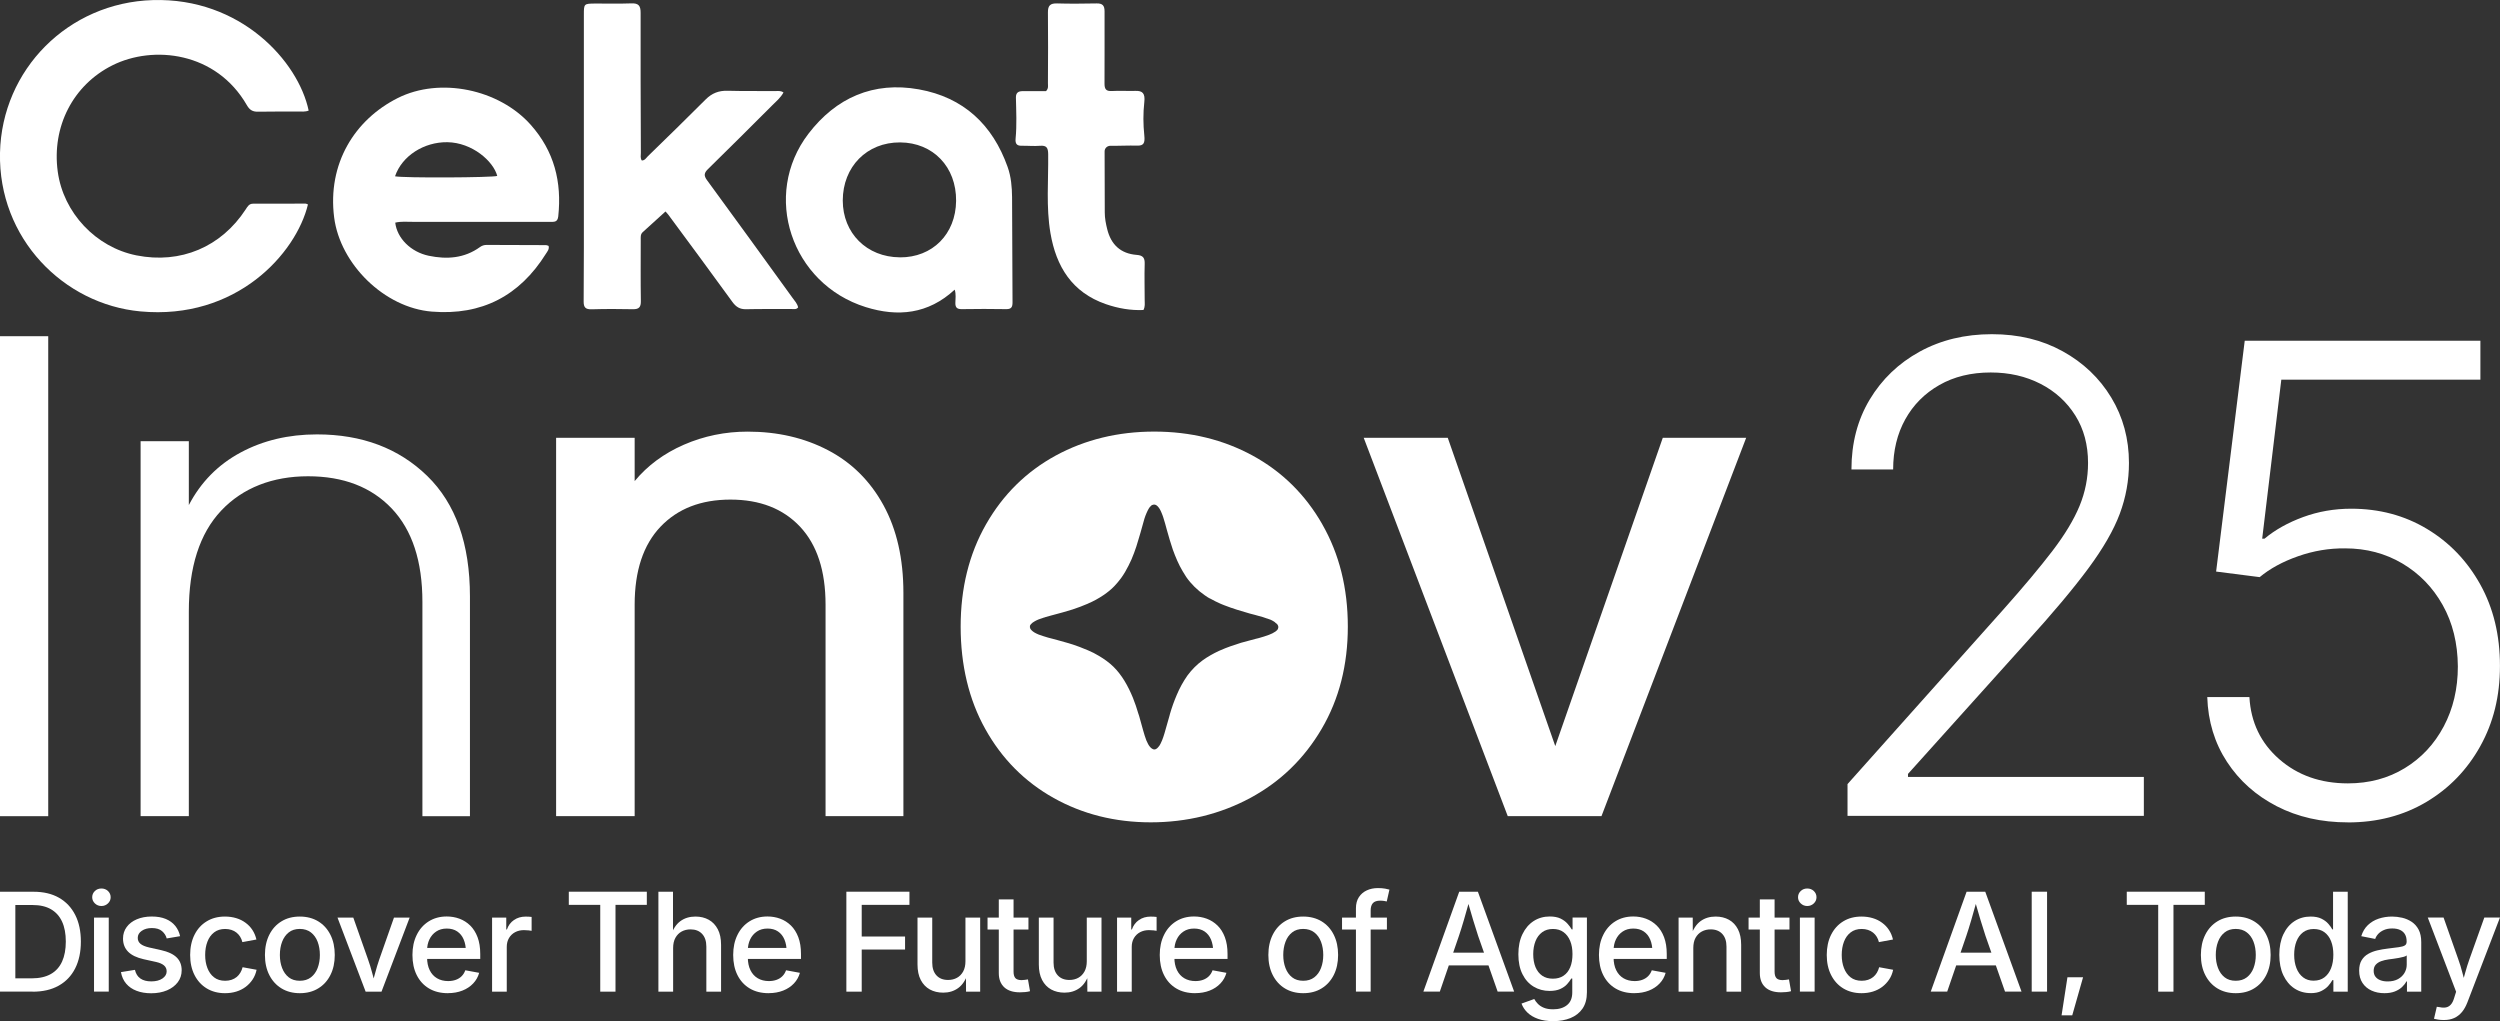 <svg width="284" height="116" viewBox="0 0 284 116" fill="none" xmlns="http://www.w3.org/2000/svg">
<rect x="0" y="0" width="284" height="116" fill="#333333" stroke="none"/>
<g clip-path="url(#clip0_77_10601)">
<path d="M34.984 23.22C33.64 28.806 26.836 36.391 15.944 35.375C7.232 34.565 -0.207 27.092 -6.297e-05 17.362C0.211 7.909 7.735 0.295 17.363 0.01C27.334 -0.285 33.889 6.963 35.064 12.563C34.665 12.722 34.237 12.666 33.824 12.671C32.325 12.68 30.821 12.657 29.322 12.689C28.716 12.704 28.363 12.502 28.053 11.964C24.557 5.872 17.4 5.109 12.777 7.417C8.303 9.651 5.864 14.38 6.56 19.497C7.199 24.171 10.883 28.09 15.507 29.012C20.511 30.009 25.13 28.061 27.917 23.777C28.119 23.463 28.293 23.136 28.753 23.14C30.736 23.14 32.719 23.131 34.698 23.131C34.796 23.131 34.89 23.192 34.984 23.225V23.22Z" fill="white"/>
<path d="M44.899 25.29C45.101 27.05 46.657 28.623 48.701 29.054C50.764 29.485 52.756 29.349 54.532 28.061C54.758 27.898 55.002 27.823 55.279 27.823C57.53 27.832 59.781 27.837 62.032 27.846C62.13 27.846 62.229 27.907 62.323 27.935C62.417 28.319 62.178 28.567 62.018 28.825C59.034 33.596 54.744 35.858 49.062 35.399C43.677 34.968 38.64 30.014 37.959 24.695C37.183 18.603 40.275 13.607 45.181 11.139C49.969 8.733 56.67 10.119 60.279 14.164C62.962 17.17 63.836 20.668 63.418 24.578C63.343 25.28 62.915 25.201 62.459 25.201C57.262 25.201 52.065 25.191 46.868 25.201C46.21 25.201 45.543 25.135 44.895 25.294L44.899 25.29ZM44.88 20.027C45.787 20.233 55.956 20.181 56.487 19.985C56.05 18.317 53.644 16.192 50.811 16.154C48.17 16.122 45.665 17.7 44.876 20.027H44.88Z" fill="white"/>
<path d="M75.603 24.021C74.7 24.84 73.85 25.603 73.009 26.376C72.741 26.624 72.788 26.956 72.788 27.275C72.788 29.583 72.764 31.892 72.802 34.2C72.811 34.898 72.586 35.141 71.886 35.127C70.33 35.094 68.78 35.09 67.224 35.136C66.524 35.155 66.294 34.935 66.303 34.233C66.336 30.145 66.327 26.057 66.327 21.97C66.327 15.204 66.327 8.433 66.327 1.667C66.327 0.417 66.336 0.412 67.628 0.403C68.996 0.394 70.363 0.436 71.726 0.384C72.548 0.351 72.778 0.66 72.774 1.452C72.76 6.762 72.783 12.067 72.802 17.376C72.802 17.657 72.717 17.957 72.91 18.233C73.253 18.233 73.403 17.943 73.596 17.751C75.791 15.611 77.994 13.476 80.156 11.303C80.87 10.587 81.65 10.283 82.661 10.311C84.479 10.362 86.302 10.329 88.126 10.344C88.407 10.344 88.713 10.292 89.004 10.507C88.671 11.116 88.149 11.542 87.689 12.001C85.278 14.412 82.863 16.824 80.428 19.207C79.987 19.638 79.93 19.942 80.316 20.467C83.572 24.91 86.8 29.372 90.029 33.835C90.273 34.176 90.578 34.486 90.668 34.921C90.461 35.188 90.17 35.099 89.916 35.104C88.201 35.118 86.486 35.085 84.77 35.127C84.042 35.146 83.61 34.865 83.192 34.289C80.79 30.969 78.347 27.677 75.913 24.381C75.805 24.236 75.668 24.105 75.598 24.021H75.603Z" fill="white"/>
<path d="M108.449 32.908C105.432 35.698 101.988 36.021 98.351 34.888C89.897 32.252 86.504 22.162 91.838 15.194C94.972 11.102 99.215 9.224 104.389 10.152C109.459 11.06 112.763 14.174 114.464 18.959C114.858 20.064 114.962 21.239 114.971 22.41C114.999 26.39 114.999 30.37 115.023 34.35C115.023 34.86 114.905 35.127 114.309 35.118C112.622 35.085 110.935 35.094 109.248 35.118C108.74 35.122 108.524 34.949 108.529 34.429C108.529 33.938 108.628 33.432 108.454 32.908H108.449ZM102.223 29.237C105.926 29.26 108.576 26.596 108.613 22.822C108.651 18.968 106.005 16.201 102.256 16.178C98.482 16.154 95.743 18.936 95.738 22.78C95.738 26.488 98.468 29.209 102.218 29.232L102.223 29.237Z" fill="white"/>
<path d="M129.905 35.216C128.448 35.282 127.005 35.029 125.614 34.547C121.775 33.212 119.98 30.276 119.332 26.488C118.824 23.511 119.111 20.5 119.073 17.508C119.064 16.787 118.895 16.501 118.138 16.562C117.447 16.618 116.747 16.548 116.047 16.557C115.535 16.567 115.314 16.346 115.371 15.757C115.521 14.202 115.441 12.638 115.408 11.079C115.399 10.517 115.704 10.353 116.174 10.353C117.081 10.353 117.993 10.353 118.829 10.353C119.139 10.03 119.04 9.726 119.045 9.445C119.055 6.762 119.078 4.083 119.045 1.401C119.036 0.623 119.318 0.366 120.093 0.389C121.587 0.436 123.086 0.413 124.581 0.389C125.234 0.375 125.478 0.623 125.478 1.274C125.464 4.009 125.497 6.743 125.473 9.478C125.469 10.128 125.643 10.381 126.329 10.339C127.207 10.288 128.096 10.353 128.979 10.325C129.787 10.297 130.107 10.597 129.994 11.594C129.853 12.858 129.862 14.132 129.994 15.391C130.083 16.244 129.928 16.562 129.195 16.543C128.18 16.515 127.16 16.576 126.141 16.562C125.774 16.562 125.478 16.843 125.483 17.208C125.502 19.521 125.483 21.834 125.502 24.147C125.502 24.784 125.624 25.412 125.779 26.034C126.211 27.785 127.301 28.816 129.129 28.956C129.862 29.012 130.06 29.302 130.036 29.995C129.994 31.372 130.036 32.758 130.036 34.135C130.036 34.477 130.102 34.823 129.895 35.216H129.905Z" fill="white"/>
<path d="M209.878 92.682V89.072L227.574 69.251C229.886 66.653 231.747 64.428 233.157 62.584C234.566 60.739 235.595 59.034 236.239 57.47C236.883 55.907 237.202 54.282 237.202 52.596C237.202 50.541 236.723 48.743 235.76 47.207C234.797 45.671 233.481 44.468 231.808 43.606C230.13 42.745 228.246 42.314 226.146 42.314C223.923 42.314 221.978 42.787 220.314 43.737C218.646 44.688 217.354 45.985 216.437 47.638C215.521 49.29 215.061 51.187 215.061 53.331H210.324C210.324 50.344 211.015 47.694 212.401 45.385C213.787 43.077 215.681 41.26 218.087 39.94C220.493 38.624 223.223 37.964 226.272 37.964C229.322 37.964 231.968 38.61 234.313 39.902C236.657 41.195 238.499 42.946 239.839 45.161C241.178 47.375 241.85 49.852 241.85 52.592C241.85 54.577 241.502 56.501 240.807 58.365C240.111 60.228 238.913 62.303 237.221 64.588C235.53 66.873 233.185 69.668 230.187 72.969L216.748 87.915V88.257H243.541V92.686H209.868L209.878 92.682Z" fill="white"/>
<path d="M266.726 93.422C263.71 93.422 261.017 92.813 258.644 91.591C256.271 90.369 254.387 88.688 252.982 86.543C251.581 84.399 250.834 81.95 250.745 79.188H255.533C255.693 82.053 256.821 84.404 258.917 86.239C261.017 88.075 263.616 88.992 266.722 88.992C269.137 88.992 271.289 88.416 273.178 87.264C275.067 86.113 276.543 84.53 277.609 82.521C278.676 80.508 279.212 78.237 279.212 75.709C279.193 73.072 278.62 70.75 277.492 68.737C276.364 66.723 274.832 65.15 272.901 64.007C270.97 62.865 268.803 62.294 266.407 62.294C264.588 62.275 262.807 62.575 261.064 63.188C259.316 63.801 257.864 64.593 256.699 65.562L251.751 64.93L255.002 38.704H281.773V43.134H259.156L256.985 61.189H257.253C258.451 60.187 259.913 59.372 261.628 58.74C263.348 58.108 265.171 57.789 267.093 57.789C270.284 57.789 273.155 58.553 275.702 60.084C278.248 61.61 280.269 63.717 281.759 66.395C283.248 69.074 283.995 72.155 283.995 75.634C283.995 79.113 283.248 82.086 281.759 84.769C280.269 87.447 278.225 89.564 275.622 91.109C273.018 92.654 270.053 93.427 266.722 93.427L266.726 93.422Z" fill="white"/>
<path d="M5.479 38.193V92.719H0V38.193H5.479Z" fill="white"/>
<path d="M48.532 54.066C51.765 57.213 53.386 61.778 53.386 67.758V92.719H47.986V68.38C47.986 63.754 46.826 60.219 44.505 57.77C42.183 55.326 39.011 54.104 34.994 54.104C30.976 54.104 27.583 55.406 25.131 58.004C22.678 60.603 21.451 64.428 21.451 69.471V92.714H15.972V50.124H21.451V57.377C22.809 54.778 24.764 52.788 27.32 51.412C29.877 50.035 32.771 49.347 36.009 49.347C41.121 49.347 45.299 50.92 48.532 54.066Z" fill="white"/>
<path d="M94.056 51.14C96.744 52.545 98.844 54.624 100.357 57.382C101.87 60.14 102.627 63.464 102.627 67.365V92.715H93.783V68.69C93.783 64.841 92.815 61.891 90.889 59.835C88.957 57.78 86.321 56.754 82.98 56.754C79.639 56.754 76.994 57.78 75.034 59.835C73.079 61.891 72.097 64.841 72.097 68.69V92.715H63.174V49.736H72.097V54.652C73.559 52.887 75.424 51.505 77.694 50.517C79.963 49.529 82.379 49.033 84.935 49.033C88.328 49.033 91.368 49.736 94.056 51.14Z" fill="white"/>
<path d="M150.214 59.559C148.283 56.183 145.646 53.584 142.305 51.758C138.969 49.941 135.233 49.028 131.122 49.028C127.01 49.028 123.26 49.941 119.919 51.758C116.583 53.58 113.947 56.178 112.015 59.559C110.084 62.944 109.13 66.821 109.13 71.18C109.13 75.54 110.061 79.487 111.94 82.835C113.815 86.201 116.404 88.805 119.694 90.65C122.974 92.485 126.658 93.417 130.727 93.417C134.796 93.417 138.621 92.485 142.028 90.65C145.454 88.805 148.151 86.187 150.139 82.802C152.122 79.426 153.113 75.554 153.113 71.18C153.113 66.807 152.145 62.94 150.209 59.559H150.214ZM145.191 71.438C145.111 71.555 145.021 71.653 144.899 71.738C144.674 71.897 144.425 72.014 144.166 72.112C143.786 72.257 143.396 72.374 142.996 72.487C142.86 72.524 142.714 72.557 142.573 72.59C142.052 72.74 141.511 72.88 140.98 73.021C140.191 73.269 139.401 73.531 138.635 73.873C138.565 73.901 138.499 73.938 138.438 73.957C137.808 74.257 137.193 74.599 136.629 75.006C135.957 75.493 135.393 76.069 134.9 76.729C134.406 77.431 133.998 78.18 133.669 78.967C133.373 79.66 133.123 80.362 132.912 81.088C132.884 81.154 132.879 81.219 132.86 81.29C132.663 81.959 132.47 82.643 132.282 83.317C132.198 83.593 132.113 83.86 132.005 84.122C131.944 84.239 131.906 84.356 131.841 84.478C131.77 84.628 131.681 84.769 131.563 84.89C131.498 84.975 131.413 85.04 131.319 85.092C131.187 85.157 131.051 85.157 130.924 85.078C130.807 85.026 130.708 84.932 130.633 84.834C130.464 84.642 130.365 84.408 130.257 84.174C130.257 84.169 130.243 84.169 130.243 84.155C130.093 83.781 129.98 83.387 129.867 82.994C129.707 82.441 129.557 81.87 129.402 81.322C129.383 81.252 129.355 81.163 129.322 81.088C129.143 80.47 128.941 79.876 128.702 79.276C128.424 78.593 128.1 77.932 127.72 77.31C127.362 76.738 126.968 76.209 126.488 75.741C125.995 75.263 125.45 74.87 124.849 74.514C124.449 74.271 124.026 74.055 123.589 73.873C123.279 73.737 122.964 73.611 122.649 73.493C121.827 73.184 120.977 72.936 120.121 72.712C119.943 72.674 119.759 72.618 119.576 72.566C119.228 72.482 118.867 72.384 118.524 72.267C118.166 72.164 117.823 72.033 117.518 71.855C117.386 71.775 117.274 71.691 117.175 71.588C117.09 71.504 117.025 71.419 117.015 71.297C116.987 71.265 116.987 71.227 117.001 71.18C116.987 71.077 117.039 71.002 117.105 70.918C117.222 70.782 117.372 70.67 117.532 70.586C117.833 70.408 118.162 70.291 118.505 70.188C118.538 70.174 118.575 70.16 118.622 70.141H118.674C118.674 70.141 118.712 70.122 118.744 70.108C118.994 70.038 119.238 69.963 119.496 69.897C119.515 69.883 119.548 69.883 119.567 69.879C120.337 69.677 121.089 69.471 121.836 69.237C122.438 69.036 123.016 68.825 123.58 68.577C123.584 68.572 123.599 68.572 123.613 68.558C124.233 68.296 124.816 67.973 125.384 67.589C125.812 67.294 126.235 66.962 126.597 66.578C126.86 66.301 127.118 65.992 127.348 65.683C127.677 65.229 127.955 64.752 128.199 64.26C128.434 63.796 128.655 63.314 128.829 62.818C129.012 62.331 129.172 61.849 129.308 61.357C129.392 61.081 129.477 60.8 129.557 60.523C129.707 59.994 129.848 59.447 130.003 58.931C130.074 58.702 130.154 58.491 130.248 58.276C130.281 58.182 130.328 58.084 130.379 57.995C130.445 57.864 130.516 57.737 130.605 57.62C130.652 57.569 130.675 57.522 130.741 57.489C130.741 57.471 130.755 57.456 130.76 57.452C130.84 57.386 130.91 57.34 131.009 57.335C131.075 57.302 131.136 57.316 131.202 57.335C131.272 57.34 131.338 57.372 131.394 57.419C131.408 57.438 131.427 57.452 131.441 57.456C131.474 57.485 131.493 57.503 131.512 57.522C131.526 57.536 131.545 57.541 131.545 57.555C131.615 57.625 131.671 57.723 131.737 57.812C131.836 57.972 131.906 58.14 131.972 58.304C132.043 58.463 132.099 58.632 132.155 58.8C132.301 59.259 132.433 59.727 132.555 60.196C132.668 60.589 132.771 60.968 132.889 61.357C132.992 61.717 133.114 62.078 133.232 62.434C133.542 63.286 133.889 64.12 134.35 64.892C134.482 65.117 134.618 65.346 134.759 65.552C135.323 66.358 136.023 67.041 136.845 67.612C136.963 67.683 137.08 67.772 137.207 67.856C137.292 67.893 137.367 67.959 137.451 67.992C137.484 67.992 137.503 68.01 137.531 68.025C137.879 68.226 138.25 68.404 138.617 68.568C138.678 68.586 138.729 68.605 138.781 68.638C138.875 68.685 138.974 68.718 139.072 68.755C140.022 69.13 141.013 69.424 142 69.706C142.117 69.734 142.244 69.766 142.362 69.799C142.428 69.818 142.498 69.846 142.564 69.851C142.7 69.897 142.841 69.935 142.977 69.968C143.302 70.052 143.607 70.136 143.917 70.258H143.931C144.19 70.328 144.462 70.441 144.683 70.586L144.711 70.6C144.791 70.651 144.862 70.703 144.913 70.768C145.083 70.867 145.195 71.012 145.219 71.209C145.224 71.293 145.2 71.368 145.167 71.438H145.191Z" fill="white"/>
<path d="M176.679 84.759L188.892 49.735H198.365L181.928 92.714H171.28L154.918 49.735H164.466L176.679 84.759Z" fill="white"/>
<path d="M1.743 101.298V112.648H0V101.298H1.743ZM3.703 112.648H0.888V111.14H3.609C4.473 111.14 5.197 110.976 5.77 110.653C6.344 110.33 6.771 109.852 7.053 109.23C7.335 108.607 7.476 107.848 7.476 106.959C7.476 106.069 7.335 105.315 7.053 104.702C6.771 104.084 6.348 103.616 5.794 103.293C5.235 102.969 4.539 102.81 3.712 102.81H0.832V101.303H3.816C4.939 101.303 5.897 101.527 6.696 101.981C7.495 102.436 8.111 103.082 8.543 103.934C8.975 104.782 9.187 105.793 9.187 106.968C9.187 108.143 8.97 109.159 8.538 110.012C8.106 110.864 7.481 111.515 6.663 111.974C5.846 112.432 4.859 112.657 3.698 112.657L3.703 112.648Z" fill="white"/>
<path d="M11.522 102.923C11.231 102.923 10.986 102.824 10.78 102.628C10.578 102.431 10.474 102.197 10.474 101.925C10.474 101.654 10.578 101.41 10.78 101.218C10.982 101.026 11.231 100.933 11.522 100.933C11.813 100.933 12.058 101.026 12.264 101.218C12.466 101.41 12.57 101.644 12.57 101.925C12.57 102.206 12.466 102.436 12.264 102.628C12.062 102.82 11.813 102.923 11.522 102.923ZM10.681 112.648V104.238H12.354V112.648H10.681Z" fill="white"/>
<path d="M17.18 112.835C16.559 112.835 16.005 112.746 15.521 112.558C15.037 112.376 14.642 112.104 14.337 111.748C14.031 111.393 13.834 110.952 13.74 110.433L15.328 110.175C15.432 110.615 15.638 110.948 15.953 111.163C16.268 111.379 16.677 111.486 17.18 111.486C17.715 111.486 18.138 111.374 18.458 111.154C18.773 110.934 18.932 110.667 18.932 110.348C18.932 110.072 18.834 109.847 18.632 109.674C18.43 109.501 18.134 109.37 17.739 109.281L16.315 108.967C15.53 108.789 14.943 108.508 14.558 108.12C14.172 107.731 13.975 107.23 13.975 106.621C13.975 106.12 14.116 105.68 14.393 105.306C14.67 104.931 15.056 104.636 15.544 104.43C16.033 104.224 16.597 104.116 17.236 104.116C17.875 104.116 18.383 104.21 18.829 104.392C19.275 104.58 19.633 104.837 19.905 105.174C20.178 105.512 20.361 105.9 20.46 106.35L18.937 106.607C18.857 106.289 18.679 106.013 18.411 105.778C18.138 105.544 17.758 105.427 17.255 105.427C16.79 105.427 16.409 105.53 16.104 105.741C15.798 105.952 15.648 106.214 15.648 106.542C15.648 106.823 15.751 107.047 15.963 107.221C16.169 107.394 16.498 107.53 16.94 107.633L18.307 107.937C19.102 108.115 19.689 108.391 20.07 108.766C20.45 109.14 20.638 109.627 20.638 110.222C20.638 110.737 20.492 111.187 20.197 111.58C19.9 111.973 19.492 112.282 18.975 112.502C18.453 112.722 17.856 112.835 17.18 112.835Z" fill="white"/>
<path d="M25.558 112.826C24.769 112.826 24.078 112.643 23.481 112.282C22.889 111.922 22.424 111.411 22.095 110.761C21.766 110.11 21.601 109.351 21.601 108.485C21.601 107.619 21.766 106.846 22.095 106.191C22.424 105.535 22.884 105.025 23.481 104.664C24.073 104.299 24.769 104.121 25.558 104.121C26.014 104.121 26.437 104.182 26.827 104.299C27.221 104.416 27.574 104.589 27.884 104.819C28.199 105.044 28.462 105.32 28.674 105.643C28.885 105.966 29.035 106.326 29.129 106.729L27.532 107.024C27.48 106.799 27.395 106.598 27.283 106.415C27.17 106.233 27.029 106.074 26.864 105.943C26.7 105.811 26.507 105.708 26.291 105.638C26.075 105.568 25.835 105.53 25.577 105.53C25.074 105.53 24.651 105.662 24.317 105.924C23.979 106.186 23.73 106.537 23.561 106.982C23.392 107.427 23.307 107.928 23.307 108.485C23.307 109.042 23.392 109.529 23.561 109.969C23.73 110.409 23.979 110.765 24.313 111.023C24.646 111.285 25.069 111.416 25.577 111.416C25.84 111.416 26.084 111.379 26.305 111.304C26.526 111.229 26.719 111.126 26.883 110.99C27.048 110.854 27.189 110.695 27.301 110.503C27.414 110.311 27.503 110.105 27.56 109.876L29.148 110.166C29.064 110.578 28.913 110.948 28.697 111.271C28.481 111.594 28.218 111.875 27.907 112.109C27.593 112.343 27.24 112.521 26.846 112.643C26.451 112.765 26.023 112.826 25.563 112.826H25.558Z" fill="white"/>
<path d="M34.059 112.826C33.264 112.826 32.569 112.643 31.977 112.282C31.385 111.922 30.92 111.411 30.591 110.761C30.262 110.11 30.097 109.351 30.097 108.485C30.097 107.619 30.262 106.846 30.591 106.191C30.92 105.535 31.38 105.025 31.977 104.664C32.569 104.299 33.264 104.121 34.059 104.121C34.853 104.121 35.558 104.304 36.15 104.664C36.742 105.025 37.207 105.535 37.536 106.191C37.865 106.846 38.029 107.609 38.029 108.485C38.029 109.361 37.865 110.105 37.536 110.761C37.207 111.416 36.746 111.922 36.15 112.282C35.558 112.648 34.857 112.826 34.059 112.826ZM34.059 111.416C34.561 111.416 34.984 111.285 35.323 111.023C35.661 110.761 35.915 110.409 36.084 109.965C36.253 109.52 36.338 109.028 36.338 108.485C36.338 107.942 36.253 107.432 36.084 106.987C35.915 106.542 35.661 106.186 35.323 105.924C34.984 105.662 34.561 105.526 34.059 105.526C33.556 105.526 33.133 105.657 32.799 105.924C32.466 106.186 32.217 106.542 32.047 106.987C31.878 107.432 31.794 107.933 31.794 108.485C31.794 109.038 31.878 109.525 32.047 109.965C32.217 110.409 32.466 110.761 32.799 111.023C33.133 111.285 33.551 111.416 34.059 111.416Z" fill="white"/>
<path d="M41.535 112.648L38.339 104.238H40.134L41.807 108.986C41.986 109.487 42.141 109.998 42.277 110.508C42.413 111.018 42.55 111.524 42.686 112.02H42.211C42.352 111.524 42.493 111.018 42.625 110.513C42.756 110.007 42.911 109.497 43.085 108.991L44.754 104.243H46.535L43.339 112.652H41.535V112.648Z" fill="white"/>
<path d="M50.881 112.826C50.045 112.826 49.326 112.644 48.724 112.283C48.123 111.922 47.662 111.417 47.338 110.766C47.014 110.115 46.854 109.357 46.854 108.486C46.854 107.615 47.014 106.87 47.338 106.21C47.657 105.554 48.113 105.039 48.701 104.669C49.288 104.3 49.969 104.112 50.749 104.112C51.257 104.112 51.741 104.197 52.197 104.365C52.653 104.534 53.057 104.791 53.414 105.138C53.766 105.484 54.048 105.929 54.25 106.463C54.452 106.997 54.556 107.633 54.556 108.373V108.935H47.742V107.685H53.691L52.925 108.088C52.925 107.573 52.841 107.123 52.676 106.73C52.512 106.336 52.267 106.032 51.943 105.812C51.619 105.592 51.224 105.484 50.754 105.484C50.284 105.484 49.885 105.597 49.551 105.821C49.218 106.046 48.959 106.341 48.785 106.711C48.607 107.081 48.517 107.498 48.517 107.952V108.767C48.517 109.328 48.616 109.811 48.813 110.213C49.011 110.616 49.288 110.92 49.645 111.131C50.002 111.342 50.425 111.45 50.905 111.45C51.224 111.45 51.515 111.403 51.779 111.309C52.042 111.215 52.263 111.075 52.446 110.892C52.629 110.71 52.765 110.485 52.859 110.223L54.434 110.513C54.307 110.972 54.081 111.375 53.752 111.721C53.423 112.068 53.019 112.339 52.53 112.531C52.042 112.723 51.497 112.821 50.891 112.821L50.881 112.826Z" fill="white"/>
<path d="M55.9 112.648V104.238H57.511V105.587H57.587C57.746 105.128 58.01 104.772 58.386 104.515C58.761 104.257 59.198 104.126 59.706 104.126C59.819 104.126 59.941 104.126 60.068 104.135C60.199 104.145 60.307 104.149 60.392 104.163V105.741C60.331 105.727 60.213 105.709 60.044 105.69C59.875 105.671 59.697 105.662 59.513 105.662C59.147 105.662 58.813 105.741 58.517 105.896C58.221 106.055 57.991 106.275 57.822 106.561C57.653 106.846 57.568 107.184 57.568 107.572V112.652H55.895L55.9 112.648Z" fill="white"/>
<path d="M64.616 102.792V101.298H73.479V102.792H69.921V112.652H68.188V102.792H64.616Z" fill="white"/>
<path d="M76.467 107.699V112.653H74.794V101.303H76.453V106.308H76.195C76.444 105.554 76.806 105.002 77.28 104.651C77.755 104.299 78.328 104.121 79 104.121C79.578 104.121 80.081 104.243 80.518 104.487C80.955 104.73 81.293 105.091 81.542 105.564C81.791 106.037 81.913 106.627 81.913 107.329V112.653H80.241V107.535C80.241 106.917 80.081 106.435 79.761 106.093C79.442 105.751 79.005 105.578 78.45 105.578C78.074 105.578 77.736 105.657 77.435 105.821C77.135 105.985 76.9 106.224 76.726 106.538C76.552 106.851 76.467 107.24 76.467 107.703V107.699Z" fill="white"/>
<path d="M87.317 112.826C86.481 112.826 85.762 112.644 85.16 112.283C84.559 111.922 84.099 111.417 83.774 110.766C83.45 110.115 83.29 109.357 83.29 108.486C83.29 107.615 83.45 106.87 83.774 106.21C84.094 105.554 84.55 105.039 85.137 104.669C85.724 104.3 86.406 104.112 87.186 104.112C87.693 104.112 88.177 104.197 88.633 104.365C89.089 104.534 89.493 104.791 89.85 105.138C90.203 105.484 90.484 105.929 90.687 106.463C90.889 106.997 90.992 107.633 90.992 108.373V108.935H84.178V107.685H90.127L89.361 108.088C89.361 107.573 89.277 107.123 89.112 106.73C88.948 106.336 88.704 106.032 88.379 105.812C88.055 105.592 87.66 105.484 87.191 105.484C86.721 105.484 86.321 105.597 85.987 105.821C85.654 106.046 85.395 106.341 85.222 106.711C85.043 107.081 84.954 107.498 84.954 107.952V108.767C84.954 109.328 85.052 109.811 85.25 110.213C85.447 110.616 85.724 110.92 86.082 111.131C86.439 111.342 86.862 111.45 87.341 111.45C87.66 111.45 87.952 111.403 88.215 111.309C88.478 111.215 88.699 111.075 88.882 110.892C89.065 110.71 89.202 110.485 89.296 110.223L90.87 110.513C90.743 110.972 90.517 111.375 90.189 111.721C89.859 112.068 89.455 112.339 88.967 112.531C88.478 112.723 87.933 112.821 87.327 112.821L87.317 112.826Z" fill="white"/>
<path d="M96.147 112.648V101.298H103.313V102.792H97.89V106.388H102.815V107.867H97.89V112.652H96.147V112.648Z" fill="white"/>
<path d="M107.152 112.765C106.574 112.765 106.067 112.643 105.63 112.404C105.193 112.161 104.85 111.805 104.6 111.328C104.351 110.85 104.229 110.26 104.229 109.562V104.243H105.902V109.356C105.902 109.974 106.062 110.457 106.381 110.803C106.701 111.15 107.138 111.323 107.702 111.323C108.078 111.323 108.416 111.243 108.712 111.079C109.008 110.915 109.243 110.677 109.417 110.358C109.591 110.04 109.675 109.651 109.675 109.197V104.243H111.348V112.653H109.741L109.732 110.588H109.948C109.694 111.346 109.328 111.899 108.848 112.245C108.369 112.592 107.805 112.765 107.147 112.765H107.152Z" fill="white"/>
<path d="M116.832 104.239V105.596H112.185V104.239H116.832ZM113.468 102.174H115.14V110.386C115.14 110.719 115.211 110.958 115.347 111.112C115.483 111.262 115.718 111.342 116.052 111.342C116.151 111.342 116.268 111.332 116.409 111.314C116.55 111.295 116.672 111.281 116.776 111.262L117.011 112.601C116.837 112.648 116.653 112.681 116.451 112.7C116.254 112.718 116.057 112.728 115.864 112.728C115.093 112.728 114.501 112.54 114.088 112.161C113.674 111.782 113.463 111.239 113.463 110.536V102.169L113.468 102.174Z" fill="white"/>
<path d="M120.934 112.765C120.356 112.765 119.849 112.643 119.412 112.404C118.975 112.161 118.632 111.805 118.383 111.328C118.134 110.85 118.011 110.26 118.011 109.562V104.243H119.684V109.356C119.684 109.974 119.844 110.457 120.164 110.803C120.483 111.15 120.92 111.323 121.484 111.323C121.86 111.323 122.198 111.243 122.494 111.079C122.79 110.915 123.025 110.677 123.199 110.358C123.373 110.04 123.458 109.651 123.458 109.197V104.243H125.131V112.653H123.523L123.514 110.588H123.73C123.476 111.346 123.11 111.899 122.631 112.245C122.151 112.592 121.587 112.765 120.93 112.765H120.934Z" fill="white"/>
<path d="M126.897 112.648V104.238H128.509V105.587H128.584C128.744 105.128 129.007 104.772 129.383 104.515C129.759 104.257 130.196 104.126 130.703 104.126C130.816 104.126 130.938 104.126 131.065 104.135C131.197 104.145 131.305 104.149 131.39 104.163V105.741C131.328 105.727 131.211 105.709 131.042 105.69C130.873 105.671 130.694 105.662 130.511 105.662C130.144 105.662 129.811 105.741 129.515 105.896C129.219 106.055 128.988 106.275 128.819 106.561C128.65 106.846 128.565 107.184 128.565 107.572V112.652H126.893L126.897 112.648Z" fill="white"/>
<path d="M135.774 112.826C134.937 112.826 134.218 112.644 133.617 112.283C133.015 111.922 132.555 111.417 132.231 110.766C131.906 110.115 131.747 109.357 131.747 108.486C131.747 107.615 131.906 106.87 132.231 106.21C132.55 105.554 133.006 105.039 133.593 104.669C134.181 104.3 134.862 104.112 135.642 104.112C136.15 104.112 136.634 104.197 137.089 104.365C137.545 104.534 137.949 104.791 138.307 105.138C138.664 105.484 138.941 105.929 139.143 106.463C139.345 106.997 139.448 107.633 139.448 108.373V108.935H132.635V107.685H138.584L137.818 108.088C137.818 107.573 137.733 107.123 137.569 106.73C137.404 106.336 137.16 106.032 136.836 105.812C136.512 105.592 136.117 105.484 135.647 105.484C135.177 105.484 134.778 105.597 134.444 105.821C134.11 106.046 133.852 106.341 133.678 106.711C133.499 107.081 133.41 107.498 133.41 107.952V108.767C133.41 109.328 133.509 109.811 133.706 110.213C133.904 110.616 134.181 110.92 134.538 111.131C134.895 111.342 135.318 111.45 135.797 111.45C136.117 111.45 136.408 111.403 136.667 111.309C136.925 111.215 137.151 111.075 137.334 110.892C137.517 110.71 137.653 110.485 137.747 110.223L139.322 110.513C139.195 110.972 138.969 111.375 138.64 111.721C138.311 112.068 137.907 112.339 137.418 112.531C136.93 112.723 136.385 112.821 135.778 112.821L135.774 112.826Z" fill="white"/>
<path d="M148.043 112.826C147.249 112.826 146.553 112.643 145.961 112.282C145.369 111.922 144.909 111.411 144.58 110.761C144.251 110.11 144.086 109.351 144.086 108.485C144.086 107.619 144.251 106.846 144.58 106.191C144.909 105.535 145.369 105.025 145.961 104.664C146.553 104.299 147.249 104.121 148.043 104.121C148.837 104.121 149.542 104.304 150.134 104.664C150.726 105.025 151.191 105.535 151.516 106.191C151.845 106.846 152.009 107.609 152.009 108.485C152.009 109.361 151.845 110.105 151.516 110.761C151.187 111.411 150.726 111.922 150.134 112.282C149.542 112.648 148.842 112.826 148.043 112.826ZM148.043 111.416C148.546 111.416 148.969 111.285 149.307 111.023C149.645 110.761 149.899 110.409 150.068 109.965C150.237 109.52 150.322 109.028 150.322 108.485C150.322 107.942 150.237 107.432 150.068 106.987C149.899 106.542 149.645 106.186 149.307 105.924C148.969 105.662 148.546 105.526 148.043 105.526C147.54 105.526 147.117 105.657 146.784 105.924C146.45 106.186 146.196 106.542 146.032 106.987C145.863 107.432 145.778 107.933 145.778 108.485C145.778 109.038 145.863 109.525 146.032 109.965C146.201 110.409 146.45 110.761 146.784 111.023C147.117 111.285 147.536 111.416 148.043 111.416Z" fill="white"/>
<path d="M157.554 104.238V105.596H152.455V104.238H157.554ZM154.034 112.648V103.185C154.034 102.679 154.147 102.253 154.373 101.911C154.598 101.569 154.899 101.317 155.275 101.143C155.651 100.97 156.069 100.886 156.529 100.886C156.835 100.886 157.103 100.904 157.338 100.947C157.568 100.989 157.737 101.026 157.84 101.059L157.535 102.407C157.464 102.389 157.361 102.365 157.234 102.347C157.103 102.328 156.957 102.314 156.793 102.314C156.412 102.314 156.135 102.407 155.965 102.59C155.796 102.777 155.707 103.054 155.707 103.419V112.643H154.039L154.034 112.648Z" fill="white"/>
<path d="M161.694 112.648L165.768 101.298H167.887L172.008 112.648H170.133L167.915 106.317C167.741 105.793 167.553 105.189 167.347 104.51C167.14 103.826 166.9 103.002 166.623 102.028H167.004C166.731 103.002 166.496 103.836 166.294 104.529C166.092 105.222 165.904 105.816 165.735 106.317L163.564 112.648H161.689H161.694ZM163.921 109.67V108.223H169.795V109.67H163.921Z" fill="white"/>
<path d="M176.444 116.001C175.781 116.001 175.208 115.916 174.719 115.743C174.231 115.57 173.831 115.331 173.521 115.031C173.206 114.727 172.981 114.385 172.844 114.006L174.292 113.486C174.39 113.669 174.522 113.852 174.696 114.029C174.87 114.212 175.095 114.362 175.377 114.479C175.659 114.596 176.012 114.657 176.439 114.657C177.092 114.657 177.619 114.498 178.013 114.179C178.413 113.861 178.61 113.379 178.61 112.728V111.159H178.497C178.375 111.375 178.215 111.585 178.018 111.805C177.821 112.025 177.562 112.203 177.243 112.349C176.923 112.494 176.519 112.569 176.035 112.569C175.363 112.569 174.757 112.405 174.221 112.082C173.686 111.759 173.258 111.286 172.953 110.668C172.642 110.049 172.487 109.296 172.487 108.406C172.487 107.516 172.642 106.758 172.953 106.116C173.263 105.475 173.686 104.979 174.221 104.632C174.757 104.286 175.368 104.112 176.054 104.112C176.543 104.112 176.951 104.192 177.276 104.346C177.6 104.506 177.863 104.698 178.065 104.927C178.267 105.156 178.432 105.372 178.549 105.583H178.643V104.234H180.274V112.723C180.274 113.482 180.104 114.1 179.771 114.582C179.437 115.064 178.977 115.42 178.403 115.654C177.825 115.884 177.182 116.001 176.463 116.001H176.444ZM176.411 111.178C176.886 111.178 177.29 111.066 177.619 110.841C177.952 110.616 178.201 110.298 178.375 109.881C178.549 109.464 178.634 108.968 178.634 108.387C178.634 107.807 178.549 107.32 178.375 106.894C178.201 106.468 177.948 106.135 177.619 105.892C177.29 105.648 176.886 105.531 176.411 105.531C175.936 105.531 175.523 105.653 175.189 105.901C174.856 106.149 174.602 106.486 174.433 106.912C174.264 107.338 174.174 107.835 174.174 108.387C174.174 108.94 174.259 109.45 174.433 109.867C174.607 110.284 174.86 110.607 175.189 110.836C175.518 111.066 175.927 111.178 176.406 111.178H176.411Z" fill="white"/>
<path d="M185.668 112.826C184.832 112.826 184.113 112.644 183.511 112.283C182.91 111.922 182.449 111.417 182.125 110.766C181.801 110.115 181.641 109.357 181.641 108.486C181.641 107.615 181.801 106.87 182.125 106.21C182.445 105.554 182.9 105.039 183.488 104.669C184.075 104.3 184.756 104.112 185.536 104.112C186.044 104.112 186.528 104.197 186.984 104.365C187.44 104.534 187.844 104.791 188.201 105.138C188.558 105.484 188.835 105.929 189.037 106.463C189.239 106.997 189.343 107.633 189.343 108.373V108.935H182.529V107.685H188.478L187.712 108.088C187.712 107.573 187.628 107.123 187.463 106.73C187.299 106.336 187.054 106.032 186.73 105.812C186.406 105.592 186.011 105.484 185.541 105.484C185.071 105.484 184.672 105.597 184.338 105.821C184.005 106.046 183.746 106.341 183.572 106.711C183.394 107.081 183.304 107.498 183.304 107.952V108.767C183.304 109.328 183.403 109.811 183.6 110.213C183.798 110.616 184.075 110.92 184.432 111.131C184.789 111.342 185.212 111.45 185.692 111.45C186.011 111.45 186.302 111.403 186.561 111.309C186.819 111.215 187.045 111.075 187.228 110.892C187.411 110.71 187.548 110.485 187.642 110.223L189.216 110.513C189.089 110.972 188.863 111.375 188.534 111.721C188.206 112.068 187.801 112.339 187.313 112.531C186.824 112.723 186.279 112.821 185.673 112.821L185.668 112.826Z" fill="white"/>
<path d="M192.359 107.698V112.652H190.687V104.243H192.294L192.303 106.308H192.087C192.336 105.554 192.698 105.001 193.172 104.65C193.647 104.299 194.22 104.121 194.892 104.121C195.47 104.121 195.973 104.243 196.41 104.486C196.847 104.73 197.185 105.09 197.43 105.563C197.674 106.036 197.796 106.626 197.796 107.328V112.652H196.128V107.535C196.128 106.916 195.968 106.434 195.649 106.092C195.329 105.751 194.892 105.577 194.338 105.577C193.962 105.577 193.624 105.657 193.323 105.821C193.022 105.985 192.787 106.223 192.613 106.537C192.439 106.851 192.359 107.24 192.359 107.703V107.698Z" fill="white"/>
<path d="M203.285 104.239V105.596H198.637V104.239H203.285ZM199.92 102.174H201.593V110.386C201.593 110.719 201.664 110.958 201.8 111.112C201.936 111.262 202.171 111.342 202.505 111.342C202.603 111.342 202.721 111.332 202.862 111.314C203.003 111.295 203.125 111.281 203.228 111.262L203.463 112.601C203.289 112.648 203.106 112.681 202.904 112.7C202.707 112.718 202.509 112.728 202.317 112.728C201.546 112.728 200.954 112.54 200.541 112.161C200.127 111.782 199.916 111.239 199.916 110.536V102.169L199.92 102.174Z" fill="white"/>
<path d="M205.305 102.923C205.014 102.923 204.77 102.824 204.563 102.628C204.356 102.431 204.257 102.197 204.257 101.925C204.257 101.654 204.361 101.41 204.563 101.218C204.765 101.026 205.014 100.933 205.305 100.933C205.597 100.933 205.841 101.026 206.048 101.218C206.25 101.41 206.353 101.644 206.353 101.925C206.353 102.206 206.25 102.436 206.048 102.628C205.846 102.82 205.597 102.923 205.305 102.923ZM204.469 112.648V104.238H206.142V112.648H204.469Z" fill="white"/>
<path d="M211.47 112.826C210.681 112.826 209.99 112.643 209.393 112.282C208.801 111.922 208.341 111.411 208.012 110.761C207.683 110.11 207.519 109.351 207.519 108.485C207.519 107.619 207.683 106.846 208.012 106.191C208.341 105.535 208.801 105.025 209.393 104.664C209.986 104.299 210.681 104.121 211.47 104.121C211.926 104.121 212.349 104.182 212.739 104.299C213.134 104.416 213.486 104.589 213.796 104.819C214.111 105.044 214.374 105.32 214.586 105.643C214.797 105.966 214.948 106.326 215.042 106.729L213.444 107.024C213.392 106.799 213.308 106.598 213.195 106.415C213.082 106.233 212.941 106.074 212.777 105.943C212.612 105.811 212.42 105.708 212.203 105.638C211.987 105.568 211.748 105.53 211.489 105.53C210.986 105.53 210.564 105.662 210.23 105.924C209.892 106.186 209.643 106.537 209.473 106.982C209.304 107.427 209.22 107.928 209.22 108.485C209.22 109.042 209.304 109.529 209.473 109.969C209.643 110.409 209.892 110.765 210.225 111.023C210.559 111.285 210.982 111.416 211.489 111.416C211.752 111.416 211.997 111.379 212.218 111.304C212.438 111.229 212.631 111.126 212.796 110.99C212.96 110.854 213.101 110.695 213.214 110.503C213.327 110.311 213.416 110.105 213.472 109.876L215.061 110.166C214.976 110.578 214.826 110.948 214.609 111.271C214.393 111.594 214.13 111.875 213.82 112.109C213.505 112.343 213.153 112.521 212.758 112.643C212.363 112.765 211.936 112.826 211.475 112.826H211.47Z" fill="white"/>
<path d="M219.332 112.648L223.406 101.298H225.525L229.646 112.648H227.771L225.553 106.317C225.38 105.793 225.192 105.189 224.985 104.51C224.778 103.826 224.538 103.002 224.261 102.028H224.642C224.369 103.002 224.134 103.836 223.932 104.529C223.73 105.222 223.542 105.816 223.373 106.317L221.202 112.648H219.327H219.332ZM221.559 109.67V108.223H227.433V109.67H221.559Z" fill="white"/>
<path d="M232.546 101.298V112.648H230.802V101.298H232.546Z" fill="white"/>
<path d="M234.195 115.34L234.862 111.014H236.638L235.407 115.34H234.2H234.195Z" fill="white"/>
<path d="M241.601 102.792V101.298H250.463V102.792H246.906V112.652H245.172V102.792H241.601Z" fill="white"/>
<path d="M253.978 112.826C253.184 112.826 252.488 112.643 251.896 112.282C251.304 111.922 250.844 111.411 250.515 110.761C250.186 110.11 250.021 109.351 250.021 108.485C250.021 107.619 250.186 106.846 250.515 106.191C250.844 105.535 251.304 105.025 251.896 104.664C252.488 104.299 253.184 104.121 253.978 104.121C254.772 104.121 255.477 104.304 256.069 104.664C256.661 105.025 257.126 105.535 257.451 106.191C257.779 106.846 257.944 107.609 257.944 108.485C257.944 109.361 257.779 110.105 257.451 110.761C257.122 111.411 256.661 111.922 256.069 112.282C255.477 112.648 254.777 112.826 253.978 112.826ZM253.978 111.416C254.481 111.416 254.904 111.285 255.242 111.023C255.58 110.761 255.834 110.409 256.003 109.965C256.172 109.52 256.257 109.028 256.257 108.485C256.257 107.942 256.172 107.432 256.003 106.987C255.834 106.542 255.58 106.186 255.242 105.924C254.904 105.662 254.481 105.526 253.978 105.526C253.475 105.526 253.052 105.657 252.719 105.924C252.385 106.186 252.131 106.542 251.967 106.987C251.798 107.432 251.713 107.933 251.713 108.485C251.713 109.038 251.798 109.525 251.967 109.965C252.136 110.409 252.385 110.761 252.719 111.023C253.052 111.285 253.47 111.416 253.978 111.416Z" fill="white"/>
<path d="M262.488 112.817C261.797 112.817 261.181 112.639 260.646 112.287C260.11 111.936 259.692 111.431 259.386 110.784C259.081 110.138 258.931 109.361 258.931 108.462C258.931 107.563 259.086 106.781 259.391 106.135C259.697 105.489 260.12 104.988 260.655 104.641C261.191 104.295 261.802 104.121 262.488 104.121C262.977 104.121 263.385 104.201 263.71 104.36C264.034 104.519 264.292 104.711 264.49 104.936C264.687 105.161 264.842 105.372 264.95 105.578H265.035V101.303H266.703V112.653H265.072V111.342H264.959C264.847 111.557 264.687 111.772 264.485 112.002C264.283 112.231 264.02 112.419 263.695 112.582C263.371 112.746 262.972 112.821 262.488 112.821V112.817ZM262.845 111.403C263.32 111.403 263.724 111.276 264.053 111.028C264.382 110.78 264.635 110.433 264.809 109.993C264.983 109.553 265.068 109.038 265.068 108.453C265.068 107.867 264.983 107.352 264.809 106.917C264.64 106.481 264.386 106.144 264.057 105.901C263.728 105.657 263.32 105.536 262.84 105.536C262.361 105.536 261.957 105.662 261.628 105.91C261.299 106.158 261.05 106.5 260.876 106.94C260.707 107.376 260.618 107.881 260.618 108.457C260.618 109.033 260.702 109.534 260.876 109.979C261.045 110.424 261.299 110.77 261.633 111.028C261.966 111.285 262.366 111.407 262.836 111.407L262.845 111.403Z" fill="white"/>
<path d="M270.871 112.826C270.33 112.826 269.842 112.727 269.409 112.531C268.977 112.334 268.634 112.048 268.38 111.664C268.127 111.28 268 110.817 268 110.264C268 109.787 268.094 109.393 268.277 109.089C268.465 108.78 268.709 108.541 269.024 108.363C269.339 108.185 269.687 108.05 270.077 107.961C270.467 107.872 270.866 107.801 271.275 107.755C271.778 107.694 272.187 107.642 272.497 107.6C272.807 107.558 273.032 107.497 273.178 107.408C273.324 107.324 273.394 107.179 273.394 106.982V106.935C273.394 106.626 273.333 106.364 273.211 106.149C273.089 105.933 272.906 105.765 272.661 105.648C272.417 105.53 272.116 105.474 271.759 105.474C271.402 105.474 271.082 105.53 270.819 105.648C270.556 105.76 270.34 105.91 270.171 106.088C270.006 106.266 269.889 106.458 269.823 106.664L268.239 106.35C268.399 105.835 268.648 105.418 268.991 105.09C269.334 104.763 269.743 104.519 270.218 104.36C270.692 104.201 271.2 104.121 271.74 104.121C272.116 104.121 272.501 104.168 272.891 104.257C273.281 104.346 273.639 104.505 273.968 104.72C274.296 104.941 274.56 105.235 274.757 105.61C274.954 105.985 275.053 106.458 275.053 107.029V112.652H273.432V111.496H273.361C273.249 111.716 273.084 111.927 272.873 112.128C272.661 112.329 272.384 112.498 272.055 112.629C271.726 112.76 271.327 112.826 270.861 112.826H270.871ZM271.237 111.491C271.703 111.491 272.093 111.402 272.417 111.224C272.736 111.046 272.981 110.812 273.15 110.522C273.319 110.232 273.404 109.922 273.404 109.595V108.537C273.347 108.593 273.239 108.644 273.075 108.691C272.91 108.738 272.727 108.78 272.516 108.817C272.309 108.855 272.102 108.888 271.895 108.916C271.693 108.944 271.515 108.967 271.36 108.986C271.054 109.028 270.767 109.094 270.509 109.187C270.246 109.281 270.039 109.417 269.884 109.59C269.729 109.763 269.649 109.997 269.649 110.288C269.649 110.55 269.715 110.775 269.851 110.953C269.987 111.131 270.175 111.266 270.415 111.355C270.655 111.449 270.932 111.491 271.242 111.491H271.237Z" fill="white"/>
<path d="M276.5 115.743L276.82 114.371L277.163 114.417C277.421 114.474 277.656 114.483 277.868 114.441C278.074 114.399 278.258 114.296 278.413 114.122C278.568 113.954 278.695 113.701 278.793 113.364L279.014 112.662L275.795 104.233H277.59L279.263 108.981C279.447 109.487 279.602 109.997 279.728 110.503C279.855 111.009 279.992 111.514 280.133 112.015H279.63C279.771 111.514 279.912 111.009 280.048 110.498C280.184 109.988 280.344 109.487 280.523 108.981L282.219 104.233H283.995L280.292 113.879C280.123 114.314 279.916 114.684 279.667 114.979C279.418 115.274 279.127 115.499 278.793 115.649C278.46 115.799 278.07 115.874 277.633 115.874C277.393 115.874 277.172 115.86 276.97 115.827C276.768 115.794 276.608 115.766 276.491 115.733L276.5 115.743Z" fill="white"/>
</g>
<defs>
<clipPath id="clip0_77_10601">
<rect width="284" height="116" fill="white"/>
</clipPath>
</defs>
</svg>
